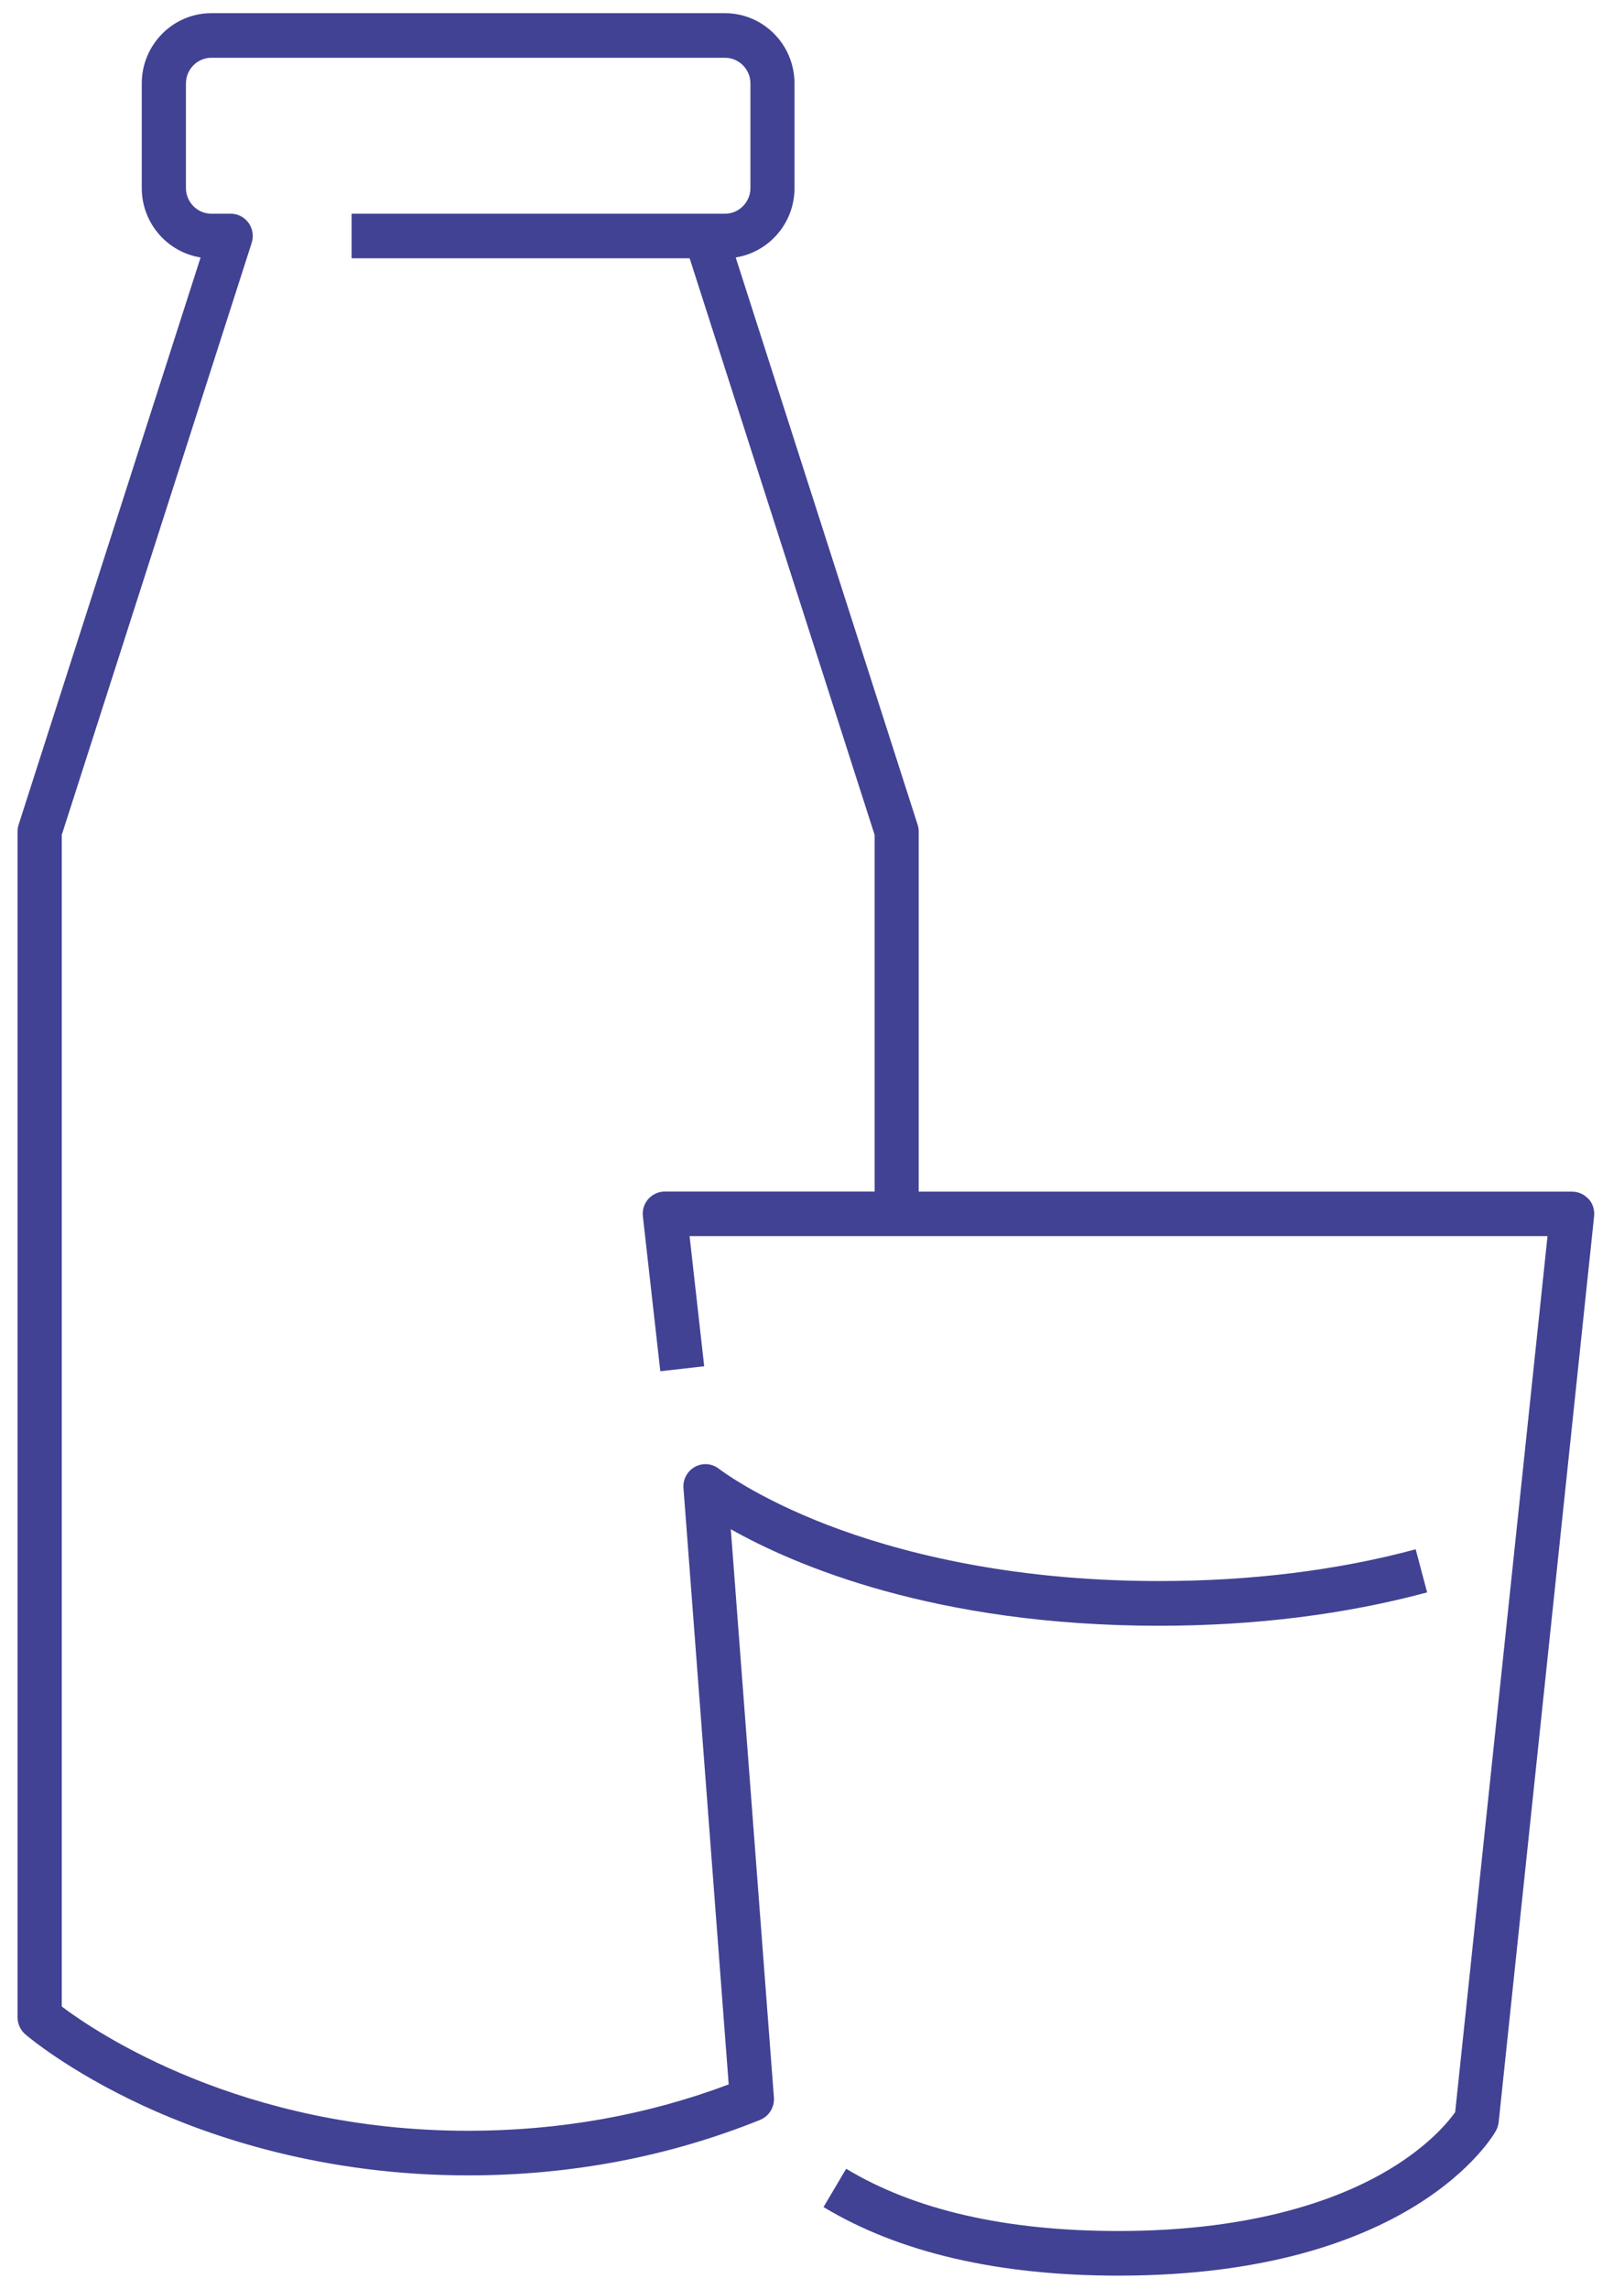 <svg width="44" height="62" viewBox="0 0 44 62" fill="none" xmlns="http://www.w3.org/2000/svg">
<path d="M43.036 32.478C42.921 32.35 42.761 32.28 42.592 32.28H24.891V22.524C24.891 22.461 24.881 22.398 24.861 22.338L19.933 6.974C20.833 6.831 21.526 6.045 21.526 5.096V2.26C21.526 1.21 20.681 0.357 19.641 0.357H5.727C4.687 0.357 3.841 1.21 3.841 2.26V5.094C3.841 6.043 4.532 6.831 5.435 6.974L0.506 22.335C0.486 22.395 0.476 22.459 0.476 22.521V54.648C0.476 54.824 0.553 54.993 0.686 55.106C0.731 55.146 1.836 56.09 3.868 57.034C5.732 57.897 8.772 58.927 12.681 58.927C15.46 58.927 18.122 58.421 20.593 57.424C20.835 57.326 20.988 57.079 20.968 56.818L19.8 41.424C21.516 42.393 25.33 44.039 31.404 44.039C33.996 44.039 36.438 43.734 38.666 43.135L38.356 41.968C36.231 42.539 33.891 42.828 31.404 42.828C27.241 42.828 24.22 42 22.419 41.308C20.471 40.558 19.491 39.795 19.483 39.79C19.296 39.642 19.042 39.619 18.832 39.732C18.623 39.846 18.498 40.072 18.518 40.311L19.743 56.463C17.53 57.296 15.158 57.719 12.684 57.719C6.54 57.719 2.599 55.051 1.673 54.353V22.617L6.819 6.579C6.879 6.395 6.847 6.194 6.735 6.038C6.622 5.882 6.443 5.789 6.251 5.789H5.727C5.348 5.789 5.038 5.476 5.038 5.094V2.26C5.038 1.877 5.348 1.565 5.727 1.565H19.643C20.022 1.565 20.332 1.877 20.332 2.26V5.094C20.332 5.476 20.022 5.789 19.643 5.789H9.526V6.997H18.685L23.697 22.617V32.277H18.012C17.842 32.277 17.68 32.35 17.565 32.478C17.451 32.607 17.398 32.778 17.418 32.949L17.89 37.145L19.079 37.009L18.683 33.485H41.928L39.426 57.215C39.259 57.452 38.728 58.114 37.638 58.768C36.371 59.528 34.068 60.434 30.302 60.434C27.261 60.434 24.779 59.868 22.926 58.748L22.312 59.785C24.355 61.018 27.044 61.643 30.304 61.643C38.244 61.643 40.439 57.882 40.529 57.721C40.569 57.648 40.594 57.57 40.604 57.487L43.19 32.944C43.208 32.773 43.153 32.604 43.041 32.476L43.036 32.478Z" fill="#414293"/>
</svg>
